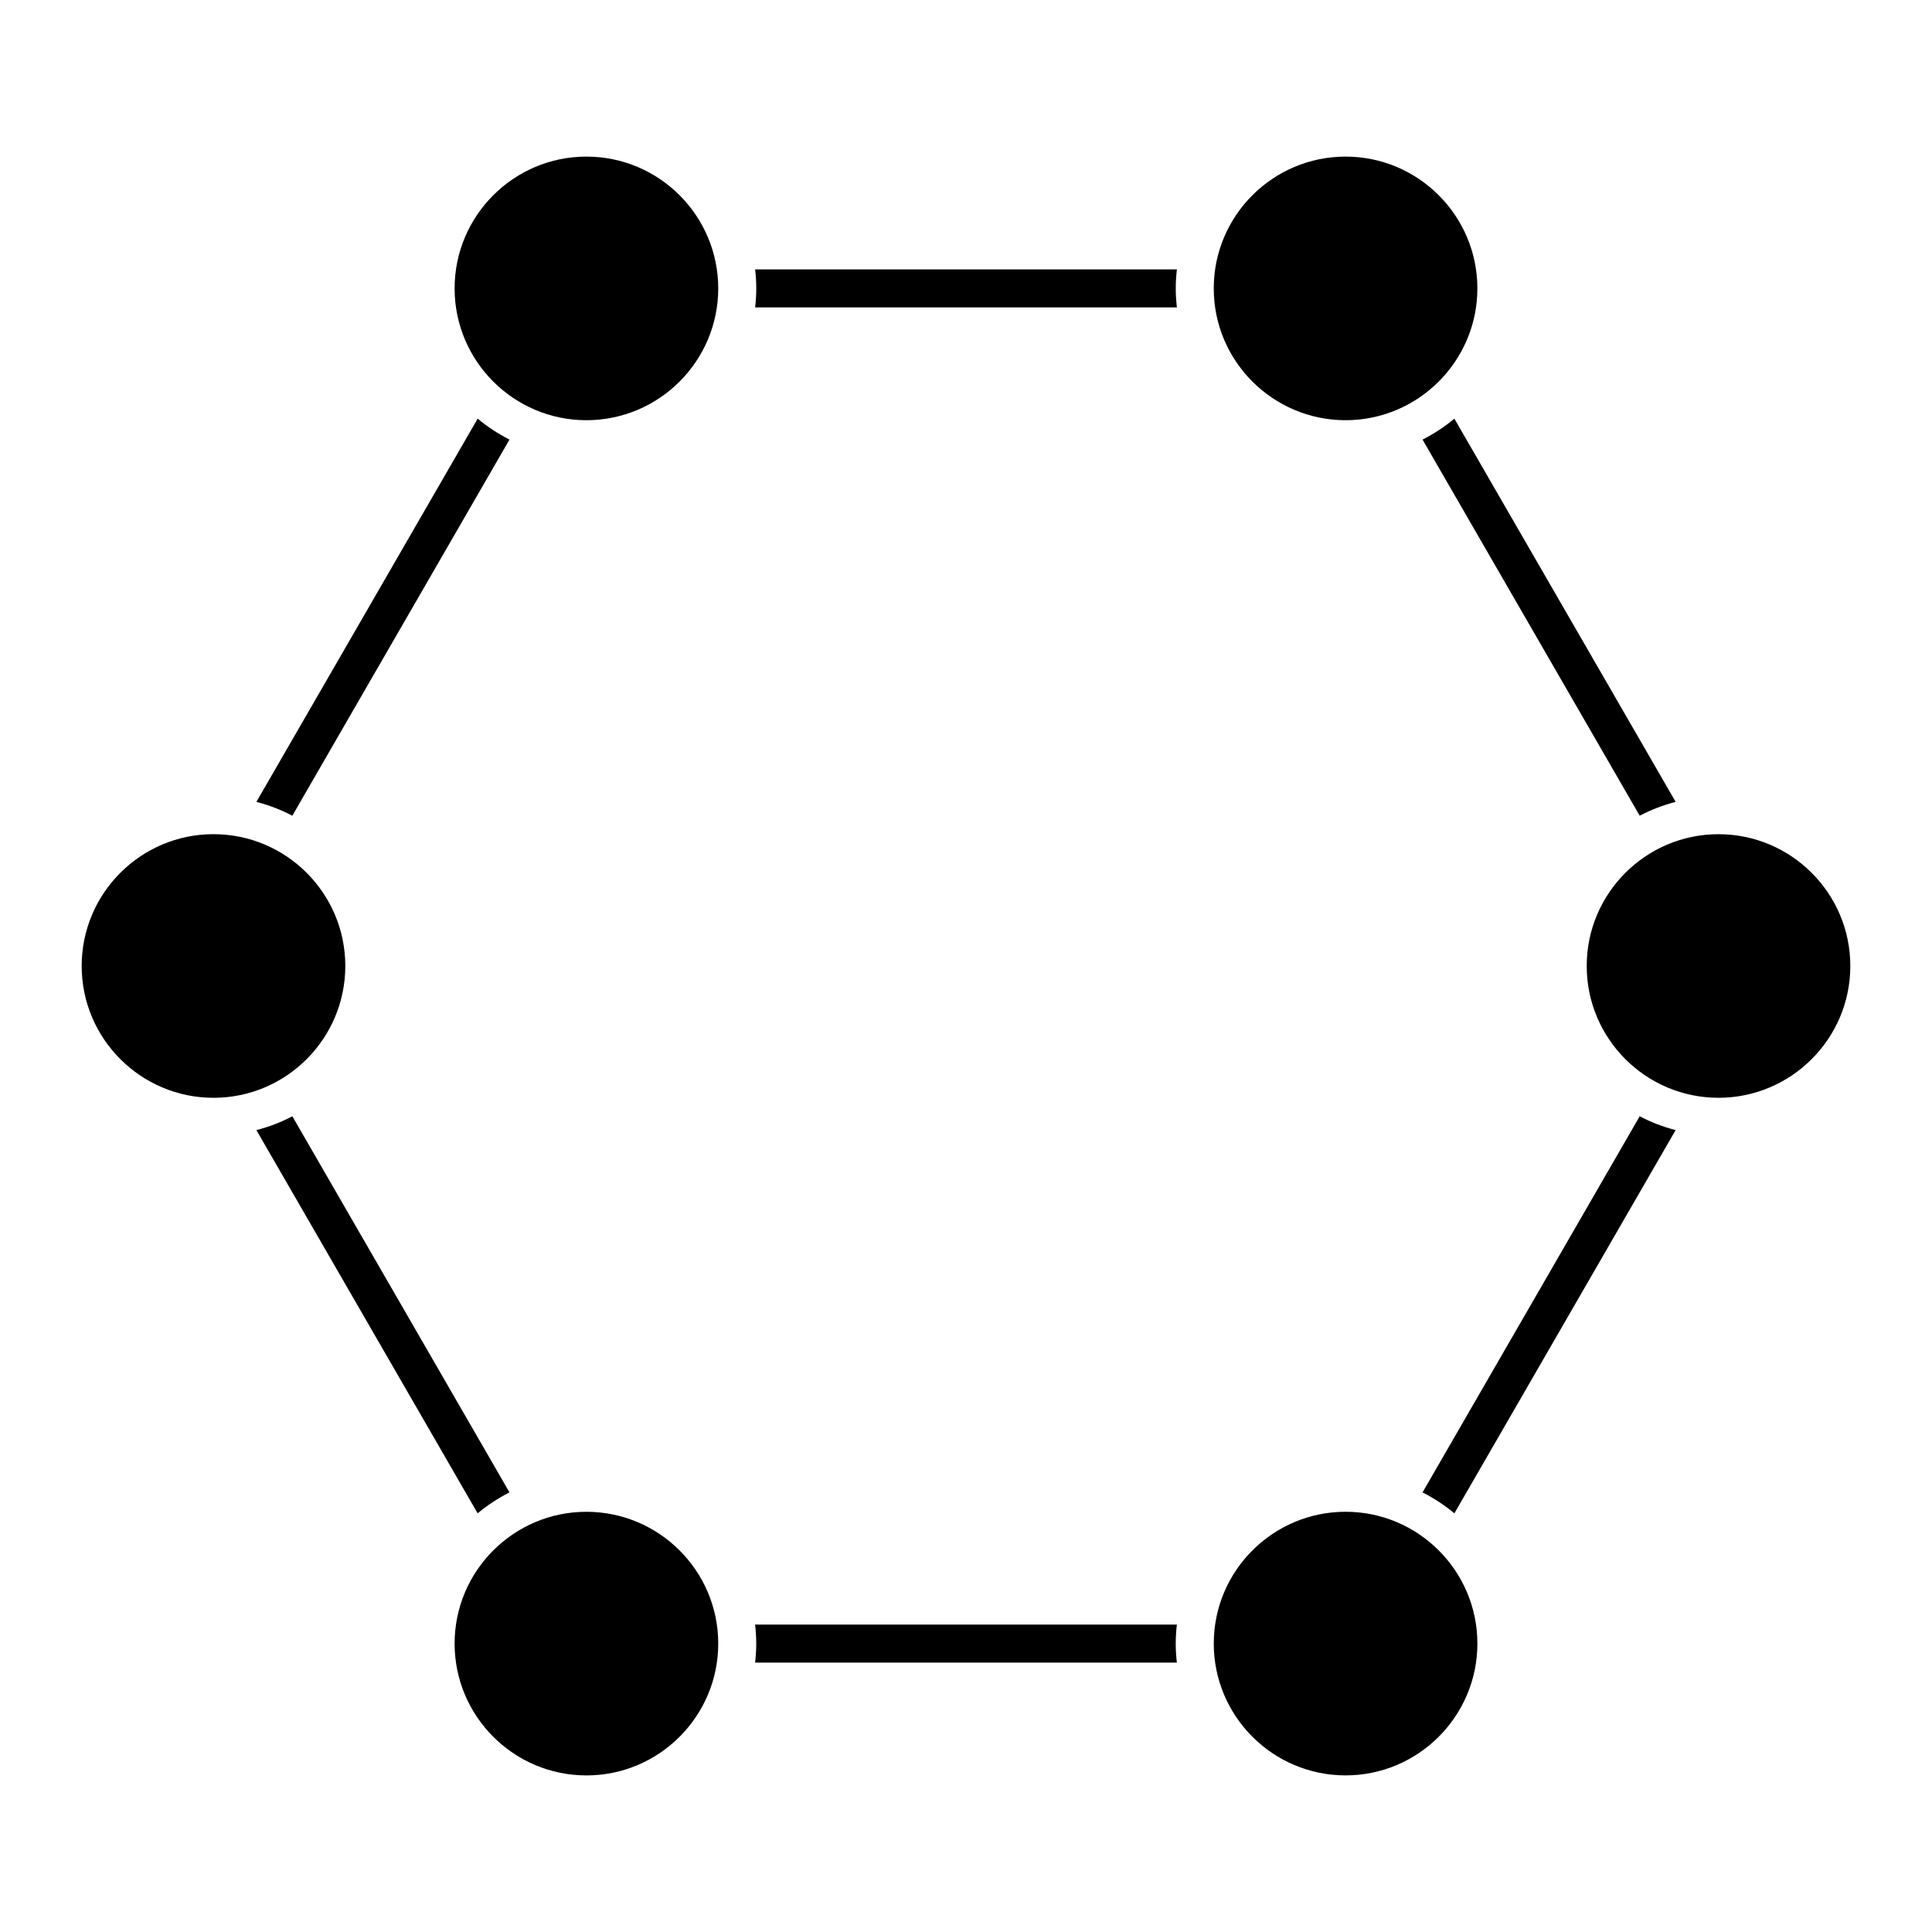 <?xml version="1.0" encoding="UTF-8"?>
<!-- Uploaded to: SVG Repo, www.svgrepo.com, Generator: SVG Repo Mixer Tools -->
<svg fill="#000000" width="800px" height="800px" version="1.1" viewBox="144 144 512 512" xmlns="http://www.w3.org/2000/svg">
 <g>
  <path d="m344.12 215.39c0.188 1.656 0.301 3.336 0.301 5.039s-0.117 3.379-0.301 5.039h111.77c-0.188-1.656-0.301-3.336-0.301-5.039s0.109-3.379 0.301-5.039z"/>
  <path d="m500.59 255.36c19.254 0 34.93-15.668 34.93-34.93 0-19.262-15.668-34.93-34.93-34.93-19.262 0-34.934 15.668-34.934 34.93 0 19.262 15.672 34.93 34.934 34.93z"/>
  <path d="m299.41 544.64c-19.262 0-34.934 15.664-34.934 34.926 0 19.266 15.668 34.938 34.934 34.938 19.262 0 34.93-15.668 34.93-34.938 0-19.262-15.672-34.926-34.93-34.926z"/>
  <path d="m599.42 365.07c-19.254 0-34.926 15.668-34.926 34.926 0 19.254 15.664 34.93 34.926 34.93s34.934-15.668 34.934-34.93c0-19.262-15.676-34.926-34.934-34.926z"/>
  <path d="m465.66 579.56c0 19.266 15.668 34.938 34.934 34.938 19.254 0 34.93-15.668 34.93-34.938 0-19.254-15.668-34.926-34.93-34.926-19.262 0-34.934 15.664-34.934 34.926z"/>
  <path d="m520.99 260.5 57.547 99.672c2.992-1.578 6.188-2.793 9.527-3.668l-58.645-101.56c-2.574 2.16-5.41 4.012-8.43 5.559z"/>
  <path d="m221.47 360.17 57.547-99.672c-3.019-1.547-5.856-3.391-8.43-5.551l-58.641 101.56c3.336 0.871 6.535 2.09 9.523 3.664z"/>
  <path d="m334.34 220.43c0-19.262-15.668-34.93-34.93-34.93-19.262 0-34.934 15.668-34.934 34.93 0 19.262 15.668 34.93 34.934 34.93 19.258 0 34.93-15.668 34.93-34.93z"/>
  <path d="m455.88 584.61c-0.188-1.656-0.301-3.336-0.301-5.043 0-1.703 0.109-3.379 0.301-5.031l-111.77-0.004c0.188 1.652 0.301 3.332 0.301 5.031 0 1.707-0.117 3.387-0.301 5.043z"/>
  <path d="m578.54 439.82-57.551 99.68c3.023 1.547 5.856 3.394 8.434 5.551l58.637-101.56c-3.34-0.871-6.531-2.09-9.52-3.668z"/>
  <path d="m279.02 539.5-57.547-99.676c-2.988 1.578-6.188 2.797-9.523 3.672l58.629 101.55c2.586-2.16 5.422-4.004 8.441-5.551z"/>
  <path d="m235.51 399.99c0-19.254-15.668-34.926-34.93-34.926s-34.934 15.668-34.934 34.926c0 19.262 15.668 34.938 34.934 34.938 19.262 0.004 34.93-15.676 34.93-34.938z"/>
 </g>
</svg>
